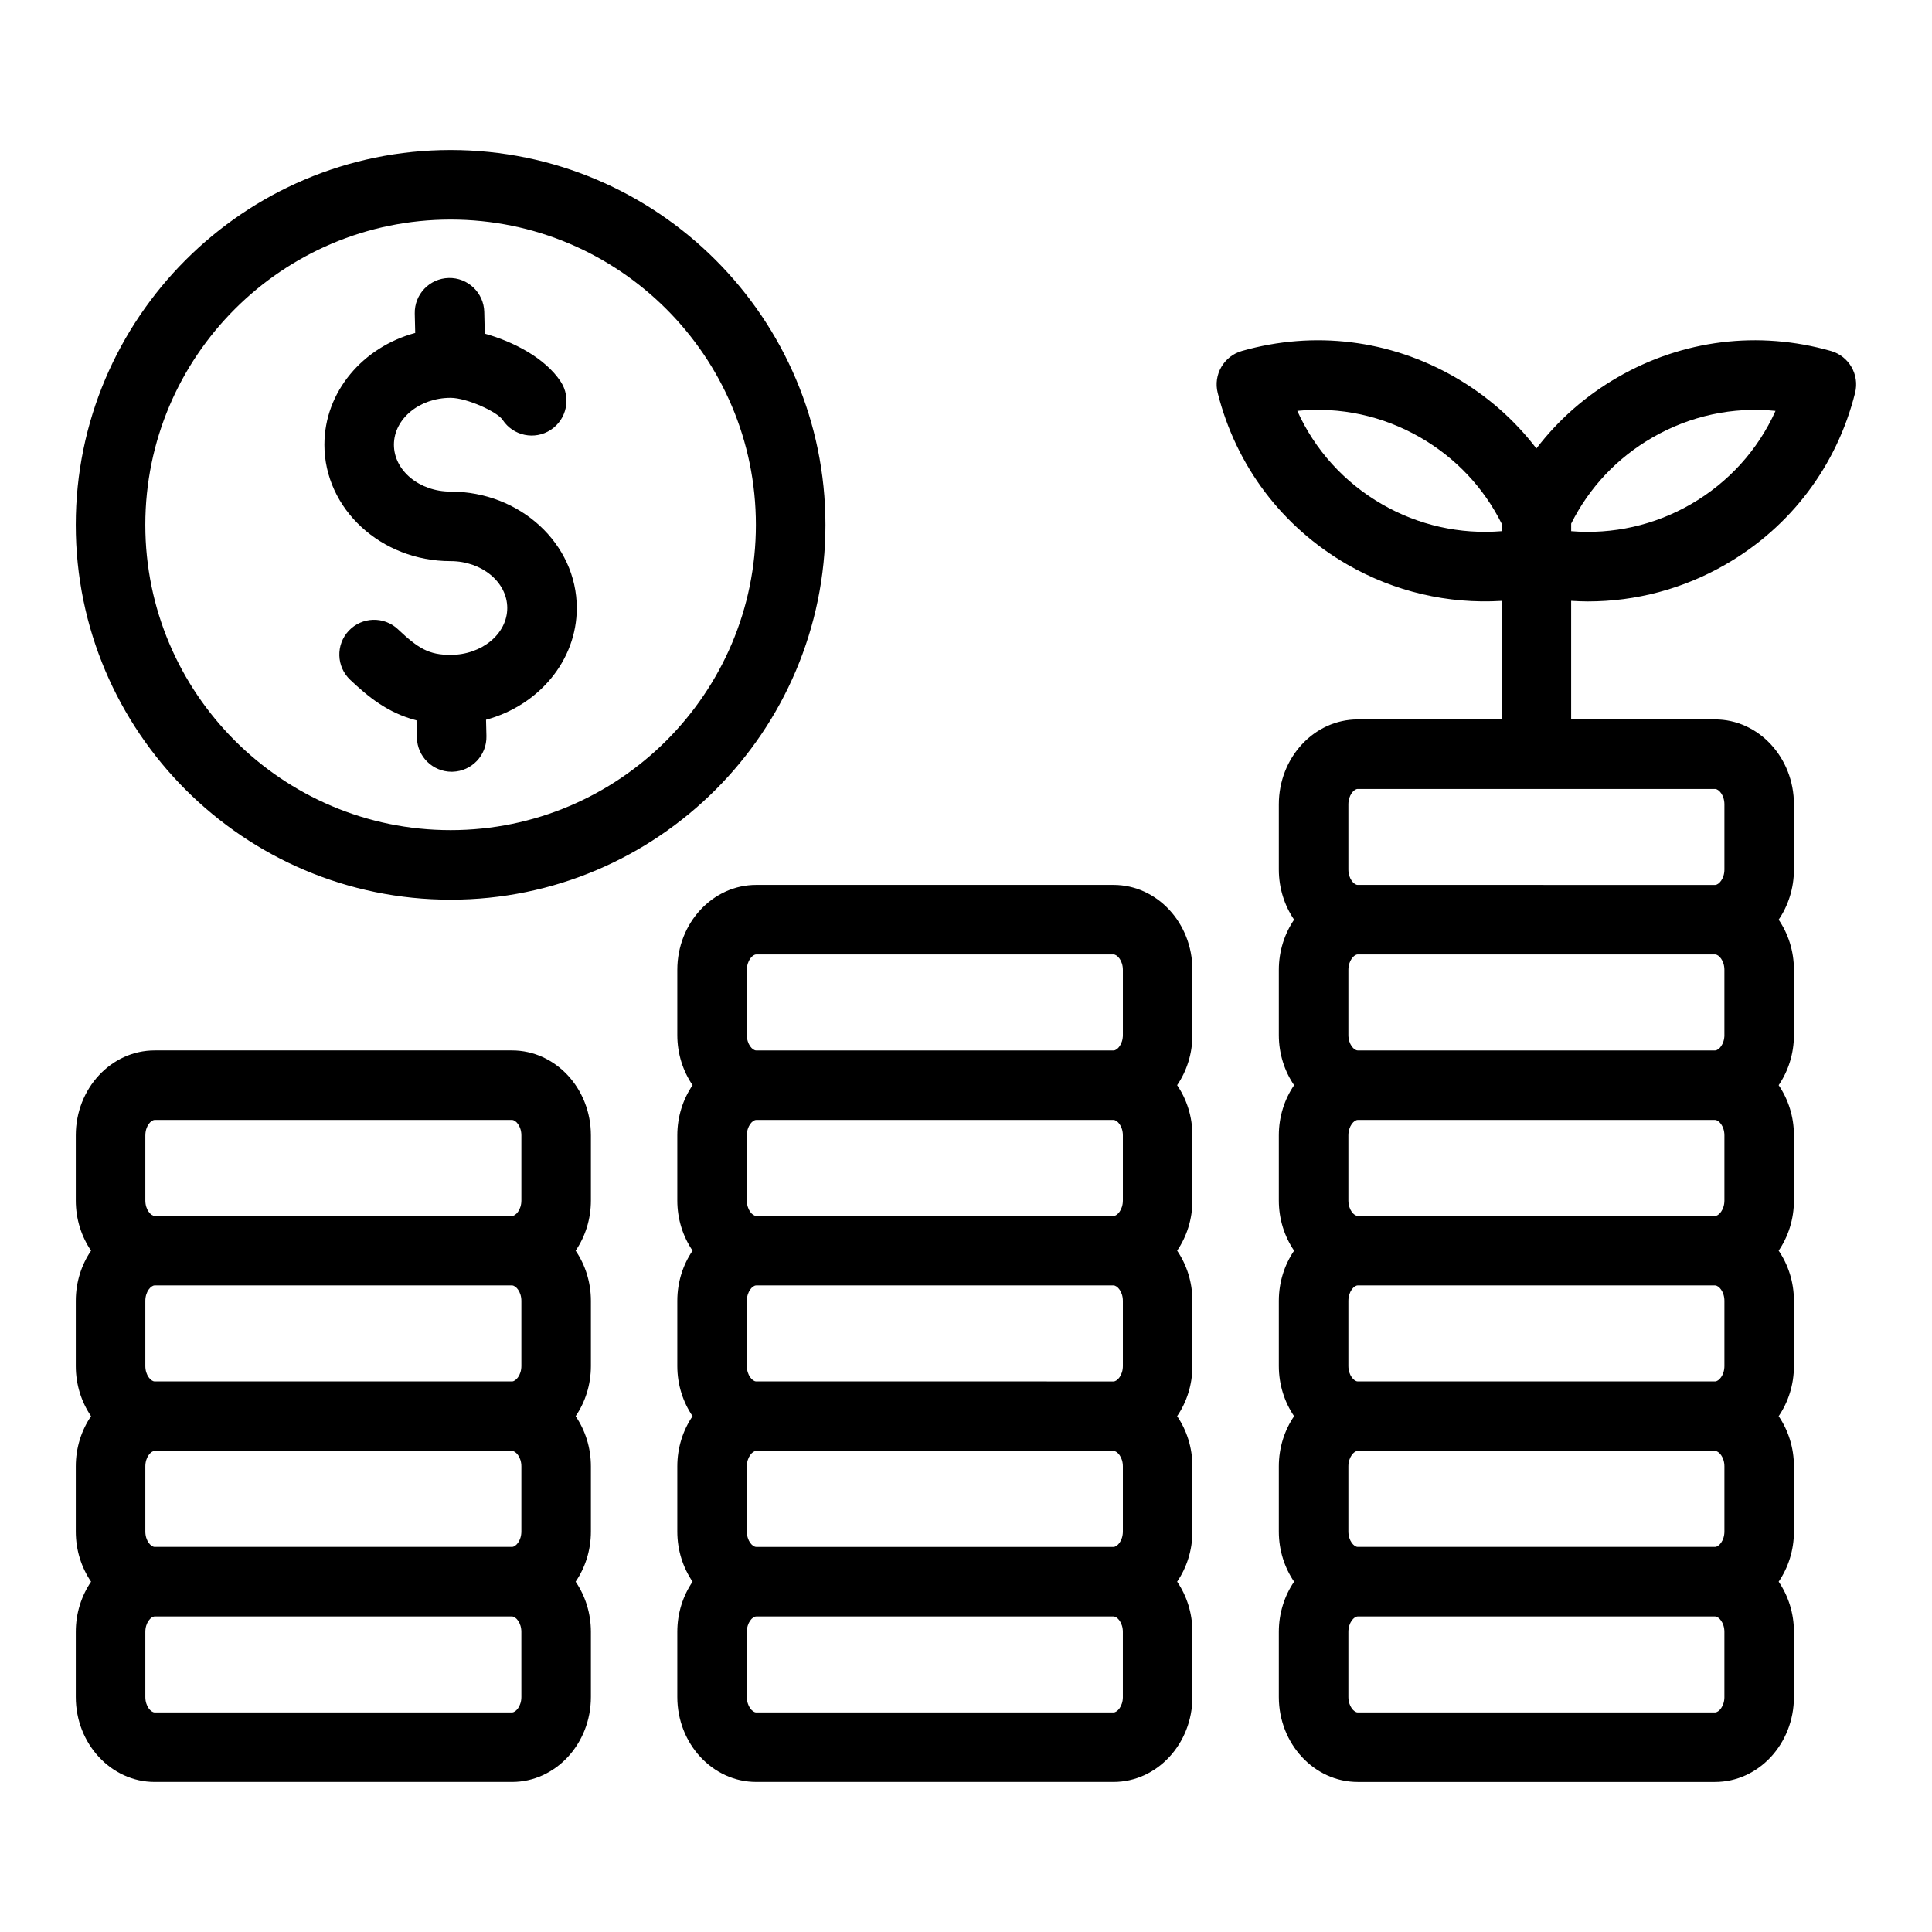 <?xml version="1.0" encoding="UTF-8"?>
<!-- Uploaded to: ICON Repo, www.svgrepo.com, Generator: ICON Repo Mixer Tools -->
<svg fill="#000000" width="800px" height="800px" version="1.1" viewBox="144 144 512 512" xmlns="http://www.w3.org/2000/svg">
 <path d="m279.69 422.37h-94.699c-11.531 0-20.906 10.098-20.906 22.504v17.277c0 4.969 1.508 9.562 4.047 13.293-2.539 3.727-4.047 8.324-4.047 13.293v17.277c0 4.969 1.508 9.562 4.047 13.293-2.539 3.727-4.047 8.324-4.047 13.293v17.277c0 4.969 1.508 9.562 4.047 13.289-2.539 3.727-4.047 8.324-4.047 13.289v17.277c0 12.41 9.379 22.504 20.906 22.504h94.699c11.531 0 20.906-10.098 20.906-22.504v-17.277c0-4.969-1.508-9.562-4.047-13.289 2.539-3.727 4.047-8.324 4.047-13.289v-17.277c0-4.969-1.508-9.562-4.047-13.293 2.539-3.727 4.047-8.324 4.047-13.293v-17.277c0-4.969-1.508-9.562-4.047-13.293 2.539-3.727 4.047-8.324 4.047-13.293v-17.277c0.004-12.406-9.375-22.504-20.906-22.504zm-97.172 22.508c0-2.449 1.492-4.078 2.477-4.078h94.699c0.988 0 2.477 1.625 2.477 4.078v17.277c0 2.449-1.492 4.078-2.477 4.078h-94.703c-0.988 0-2.477-1.625-2.477-4.078v-17.277zm99.652 43.859v17.277c0 2.449-1.492 4.078-2.477 4.078l-94.703-0.004c-0.988 0-2.477-1.625-2.477-4.078v-17.277c0-2.449 1.492-4.078 2.477-4.078h94.699c0.988 0.004 2.481 1.629 2.481 4.082zm0 43.855v17.277c0 2.449-1.492 4.078-2.477 4.078h-94.703c-0.988 0-2.477-1.625-2.477-4.078v-17.277c0-2.449 1.492-4.078 2.477-4.078h94.699c0.988 0.008 2.481 1.629 2.481 4.078zm0 61.141c0 2.449-1.492 4.078-2.477 4.078h-94.703c-0.988 0-2.477-1.625-2.477-4.078v-17.277c0-2.449 1.492-4.078 2.477-4.078h94.699c0.988 0 2.477 1.625 2.477 4.078zm156.93-215.22h-94.699c-11.531 0-20.906 10.098-20.906 22.504v17.277c0 4.969 1.508 9.562 4.047 13.289-2.539 3.727-4.047 8.324-4.047 13.289v17.277c0 4.969 1.508 9.562 4.047 13.293-2.539 3.727-4.047 8.324-4.047 13.293v17.277c0 4.969 1.508 9.562 4.047 13.293-2.539 3.727-4.047 8.324-4.047 13.293v17.277c0 4.969 1.508 9.562 4.047 13.289-2.539 3.727-4.047 8.324-4.047 13.289v17.277c0 12.41 9.379 22.504 20.906 22.504h94.695c11.531 0 20.906-10.098 20.906-22.504v-17.277c0-4.969-1.508-9.562-4.047-13.289 2.539-3.727 4.047-8.324 4.047-13.289v-17.277c0-4.969-1.508-9.562-4.047-13.293 2.539-3.727 4.047-8.324 4.047-13.293v-17.277c0-4.969-1.508-9.562-4.047-13.293 2.539-3.727 4.047-8.324 4.047-13.293v-17.277c0-4.969-1.508-9.562-4.047-13.289 2.539-3.727 4.047-8.324 4.047-13.289v-17.277c0.008-12.406-9.371-22.504-20.902-22.504zm-97.172 22.512c0-2.449 1.492-4.078 2.477-4.078h94.695c0.988 0 2.477 1.625 2.477 4.078v17.277c0 2.449-1.492 4.078-2.477 4.078l-94.699-0.004c-0.988 0-2.477-1.625-2.477-4.078v-17.273zm99.648 43.855v17.277c0 2.449-1.492 4.078-2.477 4.078h-94.699c-0.988 0-2.477-1.625-2.477-4.078v-17.277c0-2.449 1.492-4.078 2.477-4.078h94.695c0.992 0 2.481 1.629 2.481 4.078zm0 43.859v17.277c0 2.449-1.492 4.078-2.477 4.078l-94.699-0.004c-0.988 0-2.477-1.625-2.477-4.078v-17.277c0-2.449 1.492-4.078 2.477-4.078h94.695c0.992 0.004 2.481 1.629 2.481 4.082zm0 43.855v17.277c0 2.449-1.492 4.078-2.477 4.078h-94.699c-0.988 0-2.477-1.625-2.477-4.078v-17.277c0-2.449 1.492-4.078 2.477-4.078h94.695c0.992 0.008 2.481 1.629 2.481 4.078zm0 61.141c0 2.449-1.492 4.078-2.477 4.078h-94.699c-0.988 0-2.477-1.625-2.477-4.078v-17.277c0-2.449 1.492-4.078 2.477-4.078h94.695c0.988 0 2.477 1.625 2.477 4.078v17.277zm123.24-290.35c12.715 0 25.281-3.328 36.484-9.797 17.27-9.973 29.461-26.121 34.32-45.469 1.211-4.828-1.625-9.746-6.414-11.109-19.191-5.465-39.27-2.981-56.535 6.992-8.438 4.875-15.707 11.262-21.508 18.852-5.801-7.59-13.062-13.977-21.508-18.852-17.27-9.973-37.352-12.453-56.535-6.992-4.785 1.363-7.629 6.281-6.414 11.109 4.863 19.348 17.055 35.496 34.32 45.469 12.5 7.223 26.707 10.516 40.918 9.652v31.414h-38.133c-11.531 0-20.906 10.098-20.906 22.504v17.277c0 4.969 1.508 9.562 4.047 13.293-2.539 3.727-4.047 8.324-4.047 13.293v17.277c0 4.969 1.508 9.562 4.047 13.289-2.539 3.727-4.047 8.324-4.047 13.289v17.277c0 4.969 1.508 9.562 4.047 13.293-2.539 3.727-4.047 8.324-4.047 13.293v17.277c0 4.969 1.508 9.562 4.047 13.293-2.539 3.727-4.047 8.324-4.047 13.293v17.277c0 4.969 1.508 9.562 4.047 13.289-2.539 3.727-4.047 8.324-4.047 13.289v17.277c0 12.41 9.379 22.504 20.906 22.504h94.695c11.531 0 20.906-10.098 20.906-22.504v-17.277c0-4.969-1.508-9.562-4.047-13.289 2.539-3.727 4.047-8.324 4.047-13.289v-17.277c0-4.969-1.508-9.562-4.047-13.293 2.539-3.727 4.047-8.324 4.047-13.293v-17.277c0-4.969-1.508-9.562-4.047-13.293 2.539-3.727 4.047-8.324 4.047-13.293v-17.277c0-4.969-1.508-9.562-4.047-13.289 2.539-3.727 4.047-8.324 4.047-13.289v-17.277c0-4.969-1.508-9.562-4.047-13.293 2.539-3.727 4.047-8.324 4.047-13.293v-17.277c0-12.41-9.379-22.504-20.906-22.504h-38.133v-31.426c1.48 0.094 2.961 0.156 4.441 0.156zm36.172 114.91c0 2.449-1.492 4.078-2.477 4.078h-94.699c-0.988 0-2.477-1.625-2.477-4.078v-17.277c0-2.449 1.492-4.078 2.477-4.078h94.695c0.988 0 2.477 1.625 2.477 4.078v17.277zm0 26.582v17.277c0 2.449-1.492 4.078-2.477 4.078h-94.699c-0.988 0-2.477-1.625-2.477-4.078v-17.277c0-2.449 1.492-4.078 2.477-4.078h94.695c0.992 0 2.481 1.629 2.481 4.078zm0 43.859v17.277c0 2.449-1.492 4.078-2.477 4.078l-94.699-0.004c-0.988 0-2.477-1.625-2.477-4.078v-17.277c0-2.449 1.492-4.078 2.477-4.078h94.695c0.992 0.004 2.481 1.629 2.481 4.082zm0 43.855v17.277c0 2.449-1.492 4.078-2.477 4.078h-94.699c-0.988 0-2.477-1.625-2.477-4.078v-17.277c0-2.449 1.492-4.078 2.477-4.078h94.695c0.992 0.008 2.481 1.629 2.481 4.078zm0 61.141c0 2.449-1.492 4.078-2.477 4.078h-94.699c-0.988 0-2.477-1.625-2.477-4.078v-17.277c0-2.449 1.492-4.078 2.477-4.078h94.695c0.988 0 2.477 1.625 2.477 4.078v17.277zm0-236.57v17.277c0 2.449-1.492 4.078-2.477 4.078l-94.699-0.004c-0.988 0-2.477-1.625-2.477-4.078v-17.277c0-2.449 1.492-4.078 2.477-4.078h94.695c0.992 0.008 2.481 1.629 2.481 4.082zm-19.105-97.195c10.043-5.801 21.359-8.207 32.648-7.074-4.66 10.344-12.406 18.934-22.449 24.738-9.672 5.582-20.707 8.031-31.703 7.133v-2.004c4.777-9.555 12.176-17.414 21.504-22.793zm-71.637 17.66c-10.043-5.801-17.789-14.395-22.449-24.738 11.289-1.141 22.602 1.273 32.648 7.074 9.324 5.383 16.727 13.234 21.508 22.793v2.004c-11 0.898-22.035-1.547-31.707-7.133zm-246.83 104.8c54.773 0 99.336-44.562 99.336-99.336s-44.562-99.336-99.336-99.336c-54.773 0-99.336 44.562-99.336 99.336s44.562 99.336 99.336 99.336zm0-180.24c44.609 0 80.902 36.297 80.902 80.902 0 44.609-36.297 80.902-80.902 80.902-44.609 0-80.906-36.293-80.906-80.902s36.293-80.902 80.906-80.902zm-33.445 59.664c0-14.008 10.176-25.867 24.066-29.613l-0.121-5.137c-0.121-5.086 3.906-9.309 8.988-9.43 5.07-0.141 9.309 3.906 9.43 8.988l0.137 5.762c7.527 2.09 15.996 6.438 20.133 12.73 2.797 4.25 1.609 9.965-2.641 12.762s-9.965 1.609-12.762-2.641c-1.453-2.168-9.531-5.84-13.793-5.84-8.277 0-15.016 5.574-15.016 12.422s6.734 12.422 15.016 12.422c18.441 0 33.445 13.84 33.445 30.852 0 14-10.164 25.855-24.047 29.609l0.105 4.344c0.121 5.09-3.906 9.309-8.988 9.438-0.074 0-0.152 0.004-0.227 0.004-4.984 0-9.09-3.977-9.211-8.996l-0.109-4.629c-7.66-1.957-12.867-6.309-17.559-10.73-3.699-3.496-3.871-9.324-0.379-13.027 3.496-3.699 9.324-3.871 13.027-0.379 5.394 5.09 8.172 6.785 13.949 6.785 8.277 0 15.016-5.574 15.016-12.422s-6.734-12.422-15.016-12.422c-18.441 0-33.445-13.84-33.445-30.852z"/>
</svg>
